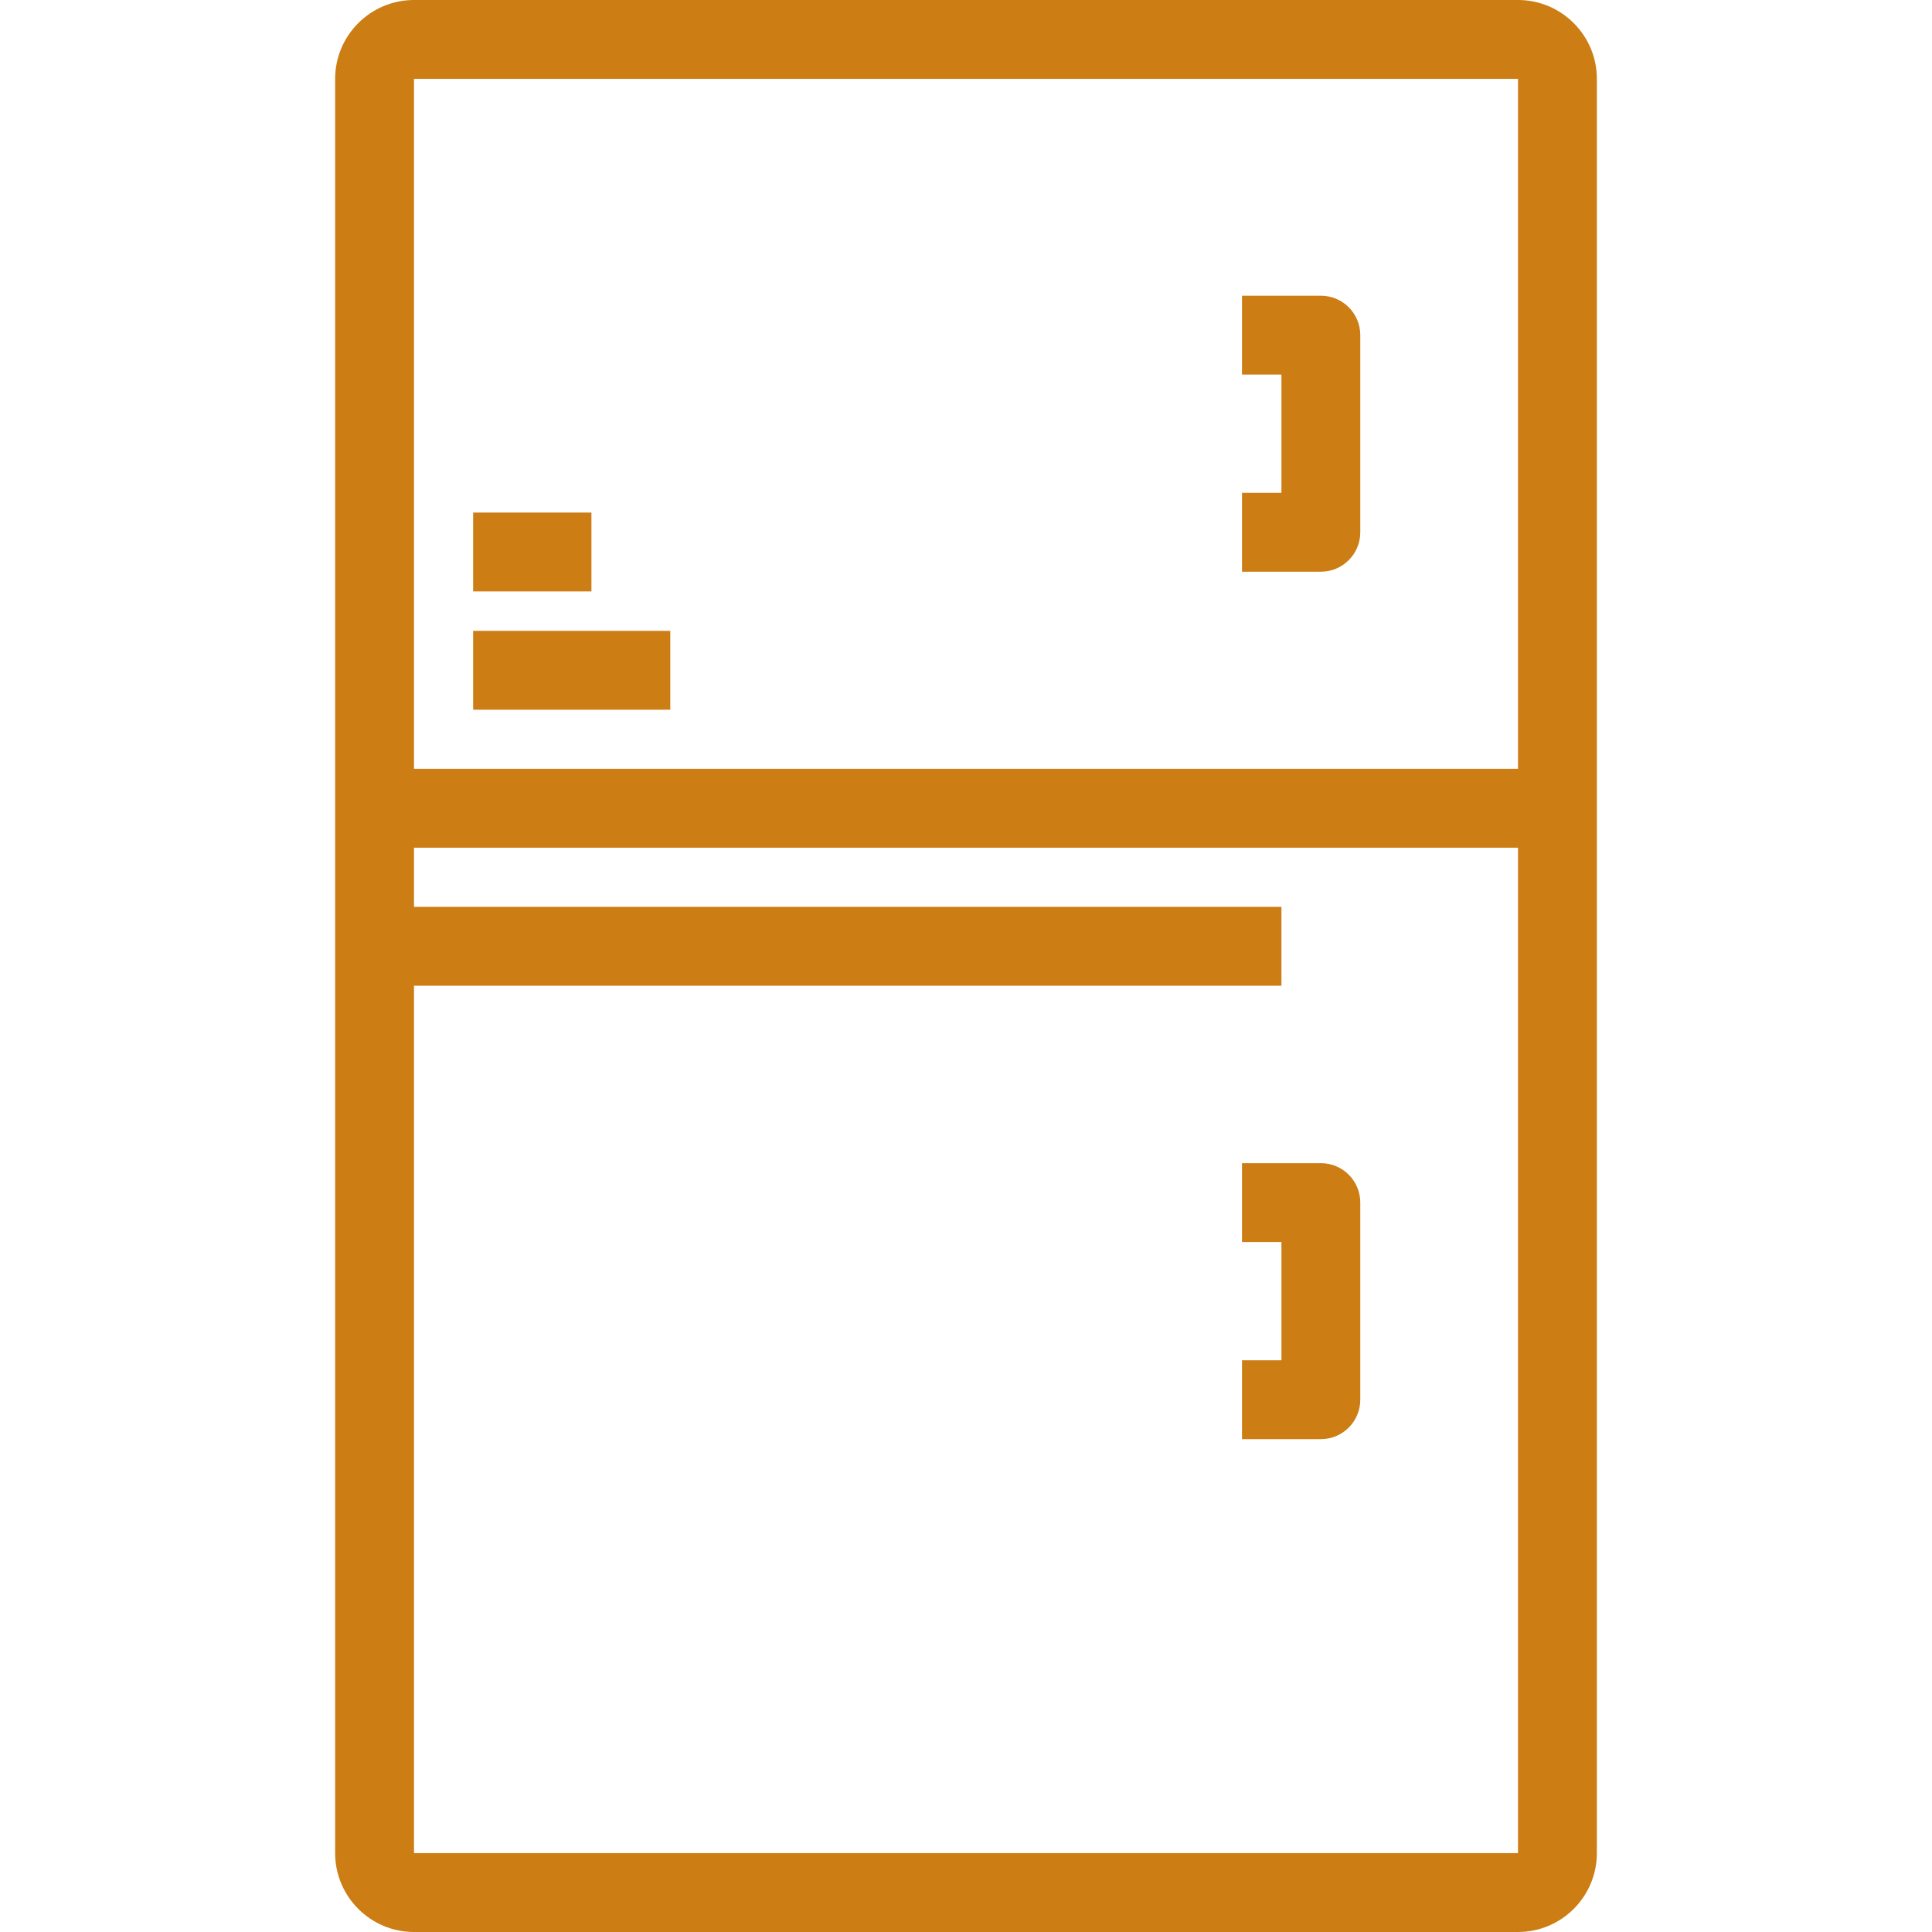 <?xml version="1.0" encoding="UTF-8"?>
<svg xmlns="http://www.w3.org/2000/svg" xmlns:xlink="http://www.w3.org/1999/xlink" fill="#CC7D14" version="1.1" id="Layer_1" viewBox="0 0 490 490" xml:space="preserve" width="800px" height="800px">

<g id="SVGRepo_bgCarrier" stroke-width="0"></g>

<g id="SVGRepo_tracerCarrier" stroke-linecap="round" stroke-linejoin="round"></g>

<g id="SVGRepo_iconCarrier"> <g> <g> <g> <path d="M385,0H105C93.972,0,85,8.972,85,20v450c0,11.028,8.972,20,20,20h280c11.028,0,20-8.972,20-20V20 C405,8.972,396.028,0,385,0z M105,20h280v175H105V20z M105,470V250h220v-20H105v-15h280l0.001,255H105z"></path> <path d="M335,295h-20v20h10v30h-10v20h20c5.523,0,10-4.478,10-10v-50C345,299.478,340.523,295,335,295z"></path> <path d="M335,75h-20v20h10v30h-10v20h20c5.523,0,10-4.478,10-10V85C345,79.478,340.523,75,335,75z"></path> <rect x="120" y="130" width="30" height="20"></rect> <rect x="120" y="160" width="50" height="20"></rect> </g> </g> </g> </g>

</svg>
